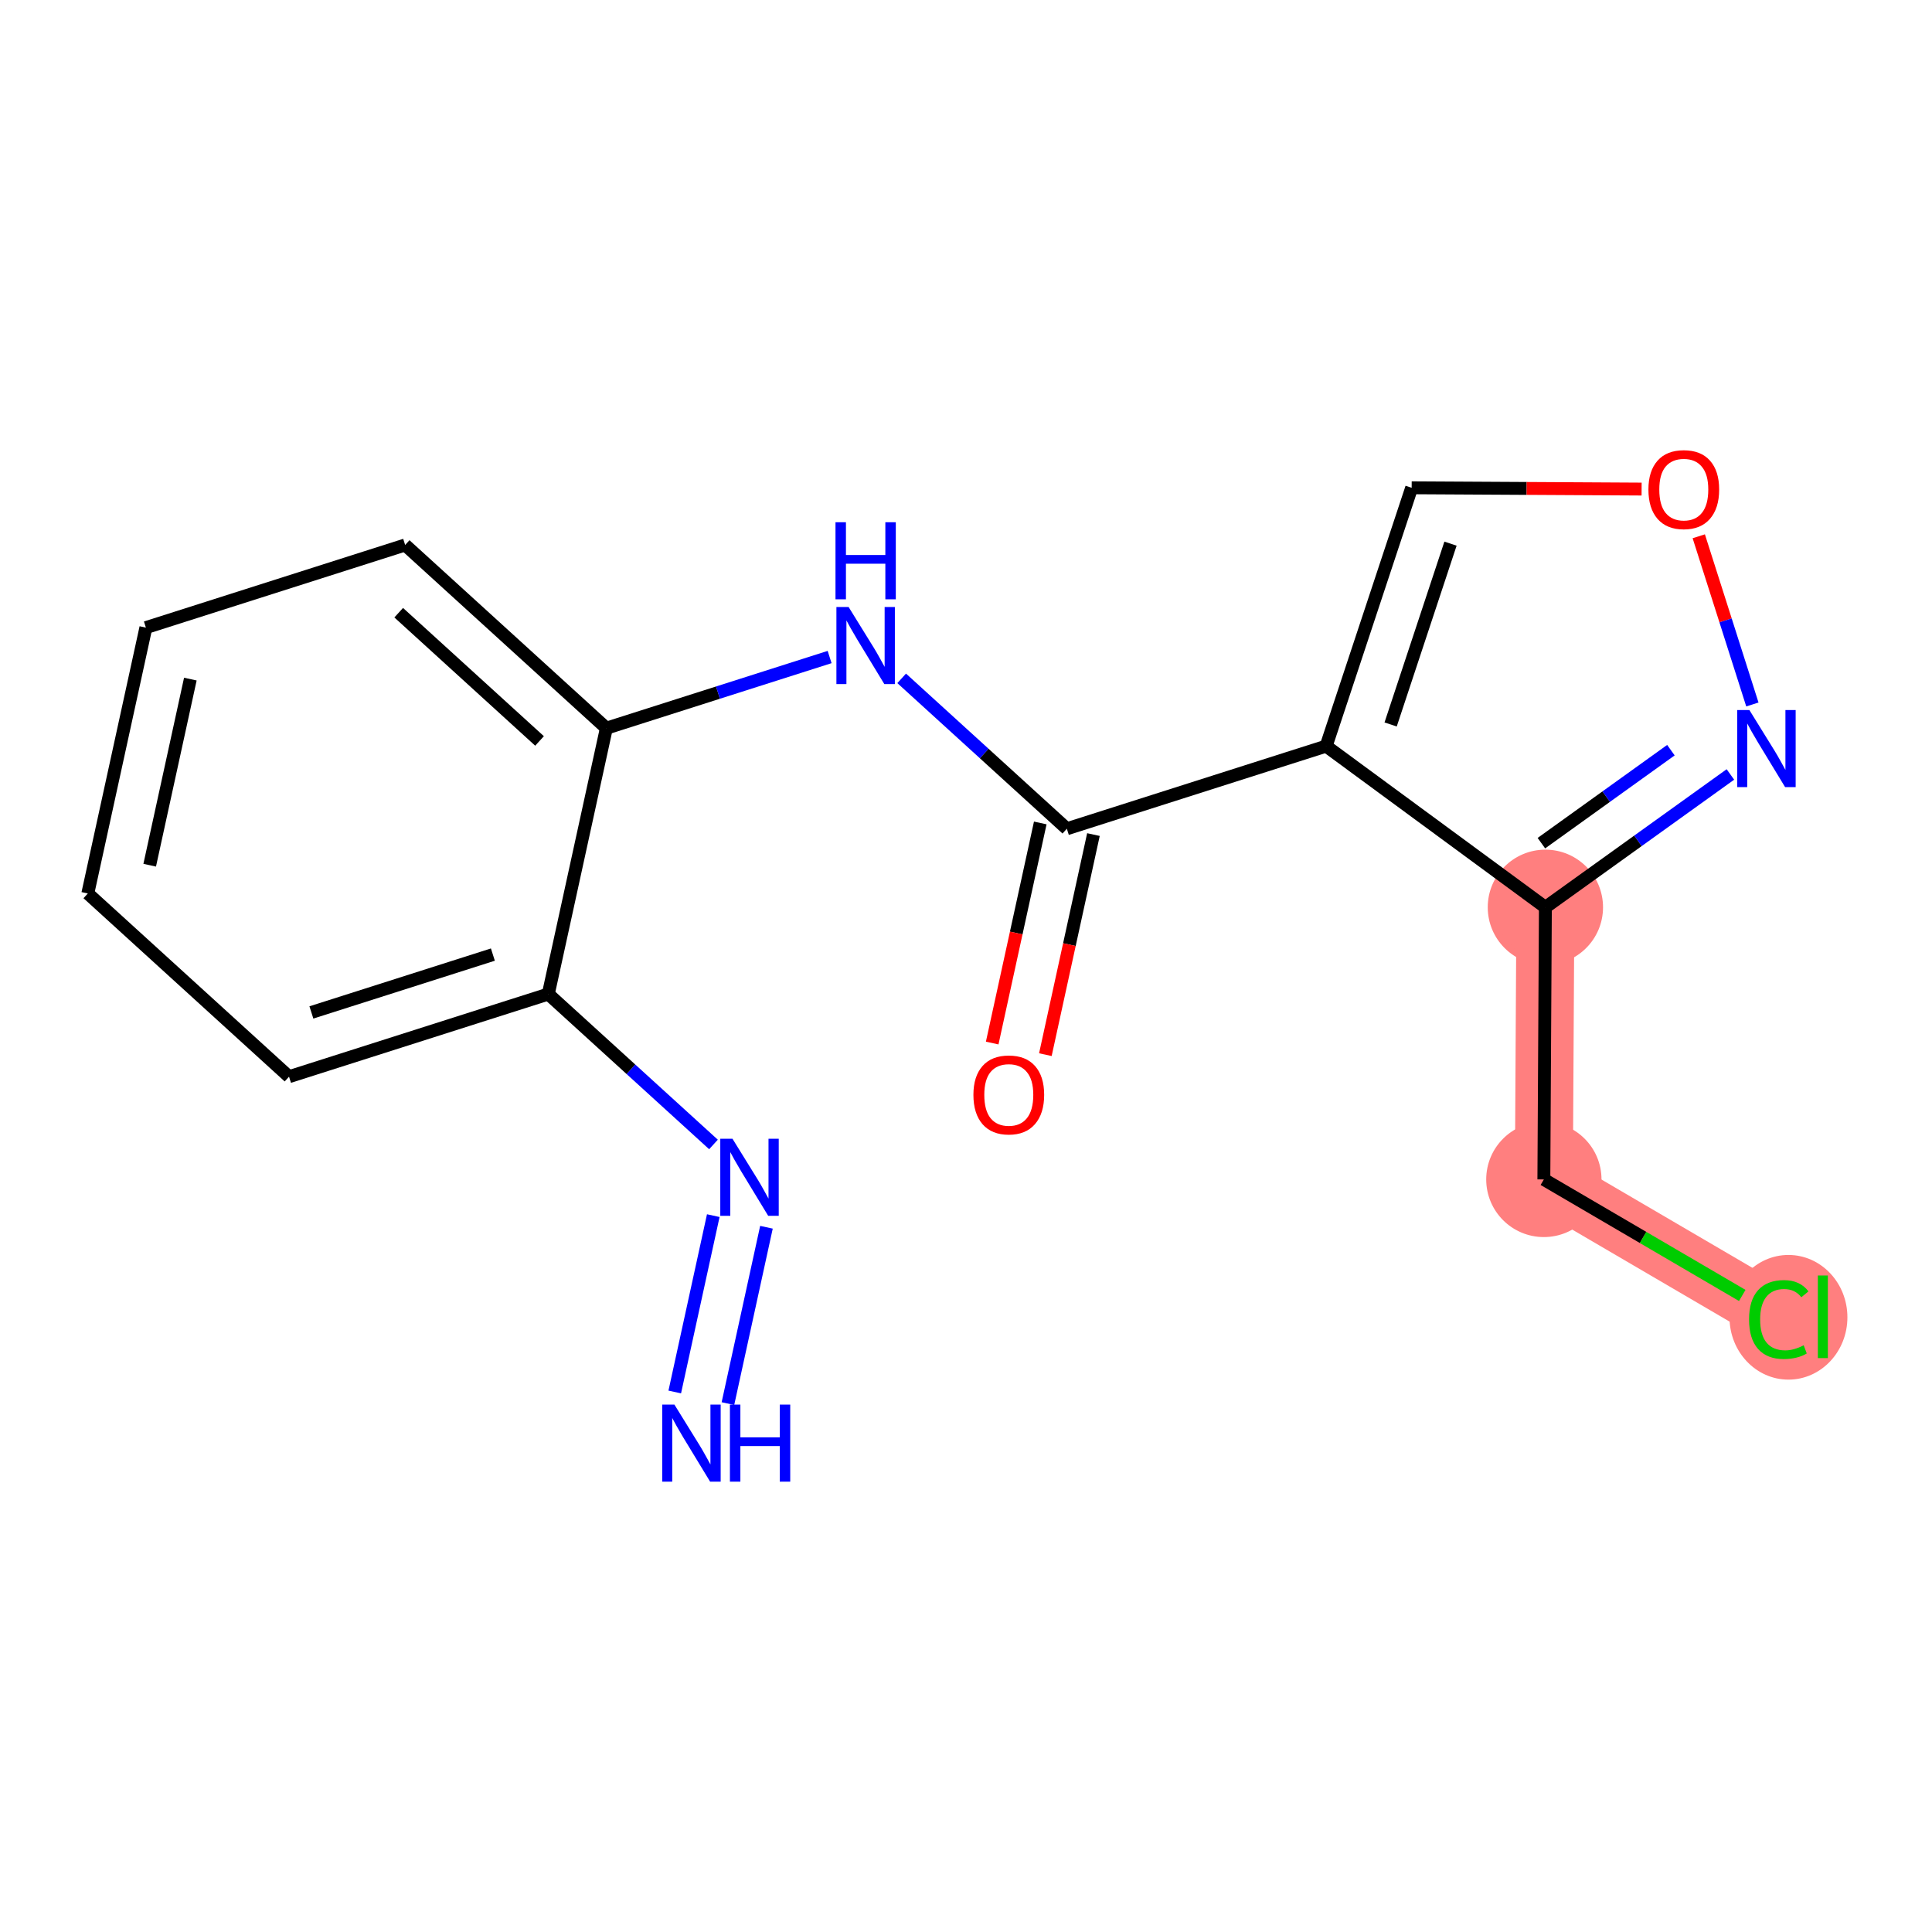 <?xml version='1.0' encoding='iso-8859-1'?>
<svg version='1.1' baseProfile='full'
              xmlns='http://www.w3.org/2000/svg'
                      xmlns:rdkit='http://www.rdkit.org/xml'
                      xmlns:xlink='http://www.w3.org/1999/xlink'
                  xml:space='preserve'
width='300px' height='300px' viewBox='0 0 300 300'>
<!-- END OF HEADER -->
<rect style='opacity:1.0;fill:#FFFFFF;stroke:none' width='300' height='300' x='0' y='0'> </rect>
<rect style='opacity:1.0;fill:#FFFFFF;stroke:none' width='300' height='300' x='0' y='0'> </rect>
<path d='M 239.967,140.885 L 239.73,183.141' style='fill:none;fill-rule:evenodd;stroke:#FF7F7F;stroke-width:9.0px;stroke-linecap:butt;stroke-linejoin:miter;stroke-opacity:1' />
<path d='M 239.73,183.141 L 276.206,204.473' style='fill:none;fill-rule:evenodd;stroke:#FF7F7F;stroke-width:9.0px;stroke-linecap:butt;stroke-linejoin:miter;stroke-opacity:1' />
<ellipse cx='239.967' cy='140.885' rx='8.451' ry='8.451'  style='fill:#FF7F7F;fill-rule:evenodd;stroke:#FF7F7F;stroke-width:1.0px;stroke-linecap:butt;stroke-linejoin:miter;stroke-opacity:1' />
<ellipse cx='239.73' cy='183.141' rx='8.451' ry='8.451'  style='fill:#FF7F7F;fill-rule:evenodd;stroke:#FF7F7F;stroke-width:1.0px;stroke-linecap:butt;stroke-linejoin:miter;stroke-opacity:1' />
<ellipse cx='277.711' cy='204.549' rx='8.653' ry='9.179'  style='fill:#FF7F7F;fill-rule:evenodd;stroke:#FF7F7F;stroke-width:1.0px;stroke-linecap:butt;stroke-linejoin:miter;stroke-opacity:1' />
<path class='bond-0 atom-0 atom-1' d='M 113.033,217.95 L 119.014,190.567' style='fill:none;fill-rule:evenodd;stroke:#0000FF;stroke-width:2.0px;stroke-linecap:butt;stroke-linejoin:miter;stroke-opacity:1' />
<path class='bond-0 atom-0 atom-1' d='M 104.776,216.147 L 110.757,188.763' style='fill:none;fill-rule:evenodd;stroke:#0000FF;stroke-width:2.0px;stroke-linecap:butt;stroke-linejoin:miter;stroke-opacity:1' />
<path class='bond-1 atom-1 atom-2' d='M 110.789,177.711 L 97.965,166.033' style='fill:none;fill-rule:evenodd;stroke:#0000FF;stroke-width:2.0px;stroke-linecap:butt;stroke-linejoin:miter;stroke-opacity:1' />
<path class='bond-1 atom-1 atom-2' d='M 97.965,166.033 L 85.14,154.356' style='fill:none;fill-rule:evenodd;stroke:#000000;stroke-width:2.0px;stroke-linecap:butt;stroke-linejoin:miter;stroke-opacity:1' />
<path class='bond-2 atom-2 atom-3' d='M 85.14,154.356 L 44.88,167.188' style='fill:none;fill-rule:evenodd;stroke:#000000;stroke-width:2.0px;stroke-linecap:butt;stroke-linejoin:miter;stroke-opacity:1' />
<path class='bond-2 atom-2 atom-3' d='M 76.534,148.228 L 48.352,157.211' style='fill:none;fill-rule:evenodd;stroke:#000000;stroke-width:2.0px;stroke-linecap:butt;stroke-linejoin:miter;stroke-opacity:1' />
<path class='bond-17 atom-7 atom-2' d='M 94.157,113.073 L 85.14,154.356' style='fill:none;fill-rule:evenodd;stroke:#000000;stroke-width:2.0px;stroke-linecap:butt;stroke-linejoin:miter;stroke-opacity:1' />
<path class='bond-3 atom-3 atom-4' d='M 44.88,167.188 L 13.636,138.738' style='fill:none;fill-rule:evenodd;stroke:#000000;stroke-width:2.0px;stroke-linecap:butt;stroke-linejoin:miter;stroke-opacity:1' />
<path class='bond-4 atom-4 atom-5' d='M 13.636,138.738 L 22.653,97.456' style='fill:none;fill-rule:evenodd;stroke:#000000;stroke-width:2.0px;stroke-linecap:butt;stroke-linejoin:miter;stroke-opacity:1' />
<path class='bond-4 atom-4 atom-5' d='M 23.245,134.349 L 29.557,105.451' style='fill:none;fill-rule:evenodd;stroke:#000000;stroke-width:2.0px;stroke-linecap:butt;stroke-linejoin:miter;stroke-opacity:1' />
<path class='bond-5 atom-5 atom-6' d='M 22.653,97.456 L 62.913,84.623' style='fill:none;fill-rule:evenodd;stroke:#000000;stroke-width:2.0px;stroke-linecap:butt;stroke-linejoin:miter;stroke-opacity:1' />
<path class='bond-6 atom-6 atom-7' d='M 62.913,84.623 L 94.157,113.073' style='fill:none;fill-rule:evenodd;stroke:#000000;stroke-width:2.0px;stroke-linecap:butt;stroke-linejoin:miter;stroke-opacity:1' />
<path class='bond-6 atom-6 atom-7' d='M 61.91,95.139 L 83.78,115.054' style='fill:none;fill-rule:evenodd;stroke:#000000;stroke-width:2.0px;stroke-linecap:butt;stroke-linejoin:miter;stroke-opacity:1' />
<path class='bond-7 atom-7 atom-8' d='M 94.157,113.073 L 111.489,107.548' style='fill:none;fill-rule:evenodd;stroke:#000000;stroke-width:2.0px;stroke-linecap:butt;stroke-linejoin:miter;stroke-opacity:1' />
<path class='bond-7 atom-7 atom-8' d='M 111.489,107.548 L 128.822,102.023' style='fill:none;fill-rule:evenodd;stroke:#0000FF;stroke-width:2.0px;stroke-linecap:butt;stroke-linejoin:miter;stroke-opacity:1' />
<path class='bond-8 atom-8 atom-9' d='M 140.011,105.334 L 152.836,117.012' style='fill:none;fill-rule:evenodd;stroke:#0000FF;stroke-width:2.0px;stroke-linecap:butt;stroke-linejoin:miter;stroke-opacity:1' />
<path class='bond-8 atom-8 atom-9' d='M 152.836,117.012 L 165.66,128.69' style='fill:none;fill-rule:evenodd;stroke:#000000;stroke-width:2.0px;stroke-linecap:butt;stroke-linejoin:miter;stroke-opacity:1' />
<path class='bond-9 atom-9 atom-10' d='M 161.532,127.788 L 157.8,144.876' style='fill:none;fill-rule:evenodd;stroke:#000000;stroke-width:2.0px;stroke-linecap:butt;stroke-linejoin:miter;stroke-opacity:1' />
<path class='bond-9 atom-9 atom-10' d='M 157.8,144.876 L 154.068,161.964' style='fill:none;fill-rule:evenodd;stroke:#FF0000;stroke-width:2.0px;stroke-linecap:butt;stroke-linejoin:miter;stroke-opacity:1' />
<path class='bond-9 atom-9 atom-10' d='M 169.789,129.592 L 166.056,146.679' style='fill:none;fill-rule:evenodd;stroke:#000000;stroke-width:2.0px;stroke-linecap:butt;stroke-linejoin:miter;stroke-opacity:1' />
<path class='bond-9 atom-9 atom-10' d='M 166.056,146.679 L 162.324,163.767' style='fill:none;fill-rule:evenodd;stroke:#FF0000;stroke-width:2.0px;stroke-linecap:butt;stroke-linejoin:miter;stroke-opacity:1' />
<path class='bond-10 atom-9 atom-11' d='M 165.66,128.69 L 205.92,115.857' style='fill:none;fill-rule:evenodd;stroke:#000000;stroke-width:2.0px;stroke-linecap:butt;stroke-linejoin:miter;stroke-opacity:1' />
<path class='bond-11 atom-11 atom-12' d='M 205.92,115.857 L 219.203,75.743' style='fill:none;fill-rule:evenodd;stroke:#000000;stroke-width:2.0px;stroke-linecap:butt;stroke-linejoin:miter;stroke-opacity:1' />
<path class='bond-11 atom-11 atom-12' d='M 215.936,112.497 L 225.233,84.417' style='fill:none;fill-rule:evenodd;stroke:#000000;stroke-width:2.0px;stroke-linecap:butt;stroke-linejoin:miter;stroke-opacity:1' />
<path class='bond-18 atom-15 atom-11' d='M 239.967,140.885 L 205.92,115.857' style='fill:none;fill-rule:evenodd;stroke:#000000;stroke-width:2.0px;stroke-linecap:butt;stroke-linejoin:miter;stroke-opacity:1' />
<path class='bond-12 atom-12 atom-13' d='M 219.203,75.743 L 237.056,75.843' style='fill:none;fill-rule:evenodd;stroke:#000000;stroke-width:2.0px;stroke-linecap:butt;stroke-linejoin:miter;stroke-opacity:1' />
<path class='bond-12 atom-12 atom-13' d='M 237.056,75.843 L 254.908,75.943' style='fill:none;fill-rule:evenodd;stroke:#FF0000;stroke-width:2.0px;stroke-linecap:butt;stroke-linejoin:miter;stroke-opacity:1' />
<path class='bond-13 atom-13 atom-14' d='M 263.783,83.273 L 267.945,96.332' style='fill:none;fill-rule:evenodd;stroke:#FF0000;stroke-width:2.0px;stroke-linecap:butt;stroke-linejoin:miter;stroke-opacity:1' />
<path class='bond-13 atom-13 atom-14' d='M 267.945,96.332 L 272.108,109.391' style='fill:none;fill-rule:evenodd;stroke:#0000FF;stroke-width:2.0px;stroke-linecap:butt;stroke-linejoin:miter;stroke-opacity:1' />
<path class='bond-14 atom-14 atom-15' d='M 268.696,120.257 L 254.331,130.571' style='fill:none;fill-rule:evenodd;stroke:#0000FF;stroke-width:2.0px;stroke-linecap:butt;stroke-linejoin:miter;stroke-opacity:1' />
<path class='bond-14 atom-14 atom-15' d='M 254.331,130.571 L 239.967,140.885' style='fill:none;fill-rule:evenodd;stroke:#000000;stroke-width:2.0px;stroke-linecap:butt;stroke-linejoin:miter;stroke-opacity:1' />
<path class='bond-14 atom-14 atom-15' d='M 259.458,116.486 L 249.402,123.706' style='fill:none;fill-rule:evenodd;stroke:#0000FF;stroke-width:2.0px;stroke-linecap:butt;stroke-linejoin:miter;stroke-opacity:1' />
<path class='bond-14 atom-14 atom-15' d='M 249.402,123.706 L 239.347,130.926' style='fill:none;fill-rule:evenodd;stroke:#000000;stroke-width:2.0px;stroke-linecap:butt;stroke-linejoin:miter;stroke-opacity:1' />
<path class='bond-15 atom-15 atom-16' d='M 239.967,140.885 L 239.73,183.141' style='fill:none;fill-rule:evenodd;stroke:#000000;stroke-width:2.0px;stroke-linecap:butt;stroke-linejoin:miter;stroke-opacity:1' />
<path class='bond-16 atom-16 atom-17' d='M 239.73,183.141 L 255.133,192.149' style='fill:none;fill-rule:evenodd;stroke:#000000;stroke-width:2.0px;stroke-linecap:butt;stroke-linejoin:miter;stroke-opacity:1' />
<path class='bond-16 atom-16 atom-17' d='M 255.133,192.149 L 270.536,201.156' style='fill:none;fill-rule:evenodd;stroke:#00CC00;stroke-width:2.0px;stroke-linecap:butt;stroke-linejoin:miter;stroke-opacity:1' />
<path  class='atom-0' d='M 104.722 218.105
L 108.643 224.443
Q 109.032 225.068, 109.657 226.201
Q 110.283 227.333, 110.317 227.401
L 110.317 218.105
L 111.905 218.105
L 111.905 230.072
L 110.266 230.072
L 106.057 223.142
Q 105.567 222.33, 105.043 221.401
Q 104.536 220.471, 104.384 220.184
L 104.384 230.072
L 102.829 230.072
L 102.829 218.105
L 104.722 218.105
' fill='#0000FF'/>
<path  class='atom-0' d='M 113.342 218.105
L 114.965 218.105
L 114.965 223.192
L 121.083 223.192
L 121.083 218.105
L 122.706 218.105
L 122.706 230.072
L 121.083 230.072
L 121.083 224.544
L 114.965 224.544
L 114.965 230.072
L 113.342 230.072
L 113.342 218.105
' fill='#0000FF'/>
<path  class='atom-1' d='M 113.738 176.822
L 117.66 183.16
Q 118.049 183.786, 118.674 184.918
Q 119.299 186.051, 119.333 186.118
L 119.333 176.822
L 120.922 176.822
L 120.922 188.789
L 119.282 188.789
L 115.074 181.859
Q 114.584 181.048, 114.06 180.118
Q 113.553 179.188, 113.4 178.901
L 113.4 188.789
L 111.845 188.789
L 111.845 176.822
L 113.738 176.822
' fill='#0000FF'/>
<path  class='atom-8' d='M 131.772 94.257
L 135.693 100.595
Q 136.082 101.22, 136.707 102.353
Q 137.332 103.485, 137.366 103.553
L 137.366 94.257
L 138.955 94.257
L 138.955 106.223
L 137.316 106.223
L 133.107 99.293
Q 132.617 98.482, 132.093 97.553
Q 131.586 96.623, 131.433 96.336
L 131.433 106.223
L 129.878 106.223
L 129.878 94.257
L 131.772 94.257
' fill='#0000FF'/>
<path  class='atom-8' d='M 129.735 81.093
L 131.357 81.093
L 131.357 86.181
L 137.476 86.181
L 137.476 81.093
L 139.099 81.093
L 139.099 93.06
L 137.476 93.06
L 137.476 87.533
L 131.357 87.533
L 131.357 93.06
L 129.735 93.06
L 129.735 81.093
' fill='#0000FF'/>
<path  class='atom-10' d='M 151.151 170.006
Q 151.151 167.133, 152.57 165.527
Q 153.99 163.922, 156.644 163.922
Q 159.297 163.922, 160.717 165.527
Q 162.137 167.133, 162.137 170.006
Q 162.137 172.914, 160.7 174.57
Q 159.264 176.21, 156.644 176.21
Q 154.007 176.21, 152.57 174.57
Q 151.151 172.931, 151.151 170.006
M 156.644 174.857
Q 158.469 174.857, 159.45 173.64
Q 160.447 172.407, 160.447 170.006
Q 160.447 167.657, 159.45 166.474
Q 158.469 165.274, 156.644 165.274
Q 154.818 165.274, 153.821 166.457
Q 152.841 167.64, 152.841 170.006
Q 152.841 172.423, 153.821 173.64
Q 154.818 174.857, 156.644 174.857
' fill='#FF0000'/>
<path  class='atom-13' d='M 255.965 76.013
Q 255.965 73.14, 257.385 71.534
Q 258.804 69.928, 261.458 69.928
Q 264.112 69.928, 265.532 71.534
Q 266.951 73.14, 266.951 76.013
Q 266.951 78.921, 265.515 80.577
Q 264.078 82.216, 261.458 82.216
Q 258.821 82.216, 257.385 80.577
Q 255.965 78.937, 255.965 76.013
M 261.458 80.864
Q 263.284 80.864, 264.264 79.647
Q 265.261 78.413, 265.261 76.013
Q 265.261 73.664, 264.264 72.481
Q 263.284 71.281, 261.458 71.281
Q 259.633 71.281, 258.635 72.464
Q 257.655 73.647, 257.655 76.013
Q 257.655 78.43, 258.635 79.647
Q 259.633 80.864, 261.458 80.864
' fill='#FF0000'/>
<path  class='atom-14' d='M 271.646 110.256
L 275.567 116.595
Q 275.956 117.22, 276.581 118.352
Q 277.206 119.485, 277.24 119.552
L 277.24 110.256
L 278.829 110.256
L 278.829 122.223
L 277.19 122.223
L 272.981 115.293
Q 272.491 114.482, 271.967 113.552
Q 271.46 112.623, 271.308 112.335
L 271.308 122.223
L 269.753 122.223
L 269.753 110.256
L 271.646 110.256
' fill='#0000FF'/>
<path  class='atom-17' d='M 271.592 204.887
Q 271.592 201.912, 272.978 200.357
Q 274.381 198.785, 277.034 198.785
Q 279.502 198.785, 280.821 200.526
L 279.705 201.439
Q 278.742 200.171, 277.034 200.171
Q 275.226 200.171, 274.262 201.388
Q 273.316 202.588, 273.316 204.887
Q 273.316 207.253, 274.296 208.47
Q 275.294 209.687, 277.22 209.687
Q 278.539 209.687, 280.077 208.893
L 280.55 210.161
Q 279.925 210.566, 278.978 210.803
Q 278.032 211.039, 276.984 211.039
Q 274.381 211.039, 272.978 209.451
Q 271.592 207.862, 271.592 204.887
' fill='#00CC00'/>
<path  class='atom-17' d='M 282.274 198.058
L 283.829 198.058
L 283.829 210.887
L 282.274 210.887
L 282.274 198.058
' fill='#00CC00'/>
</svg>
